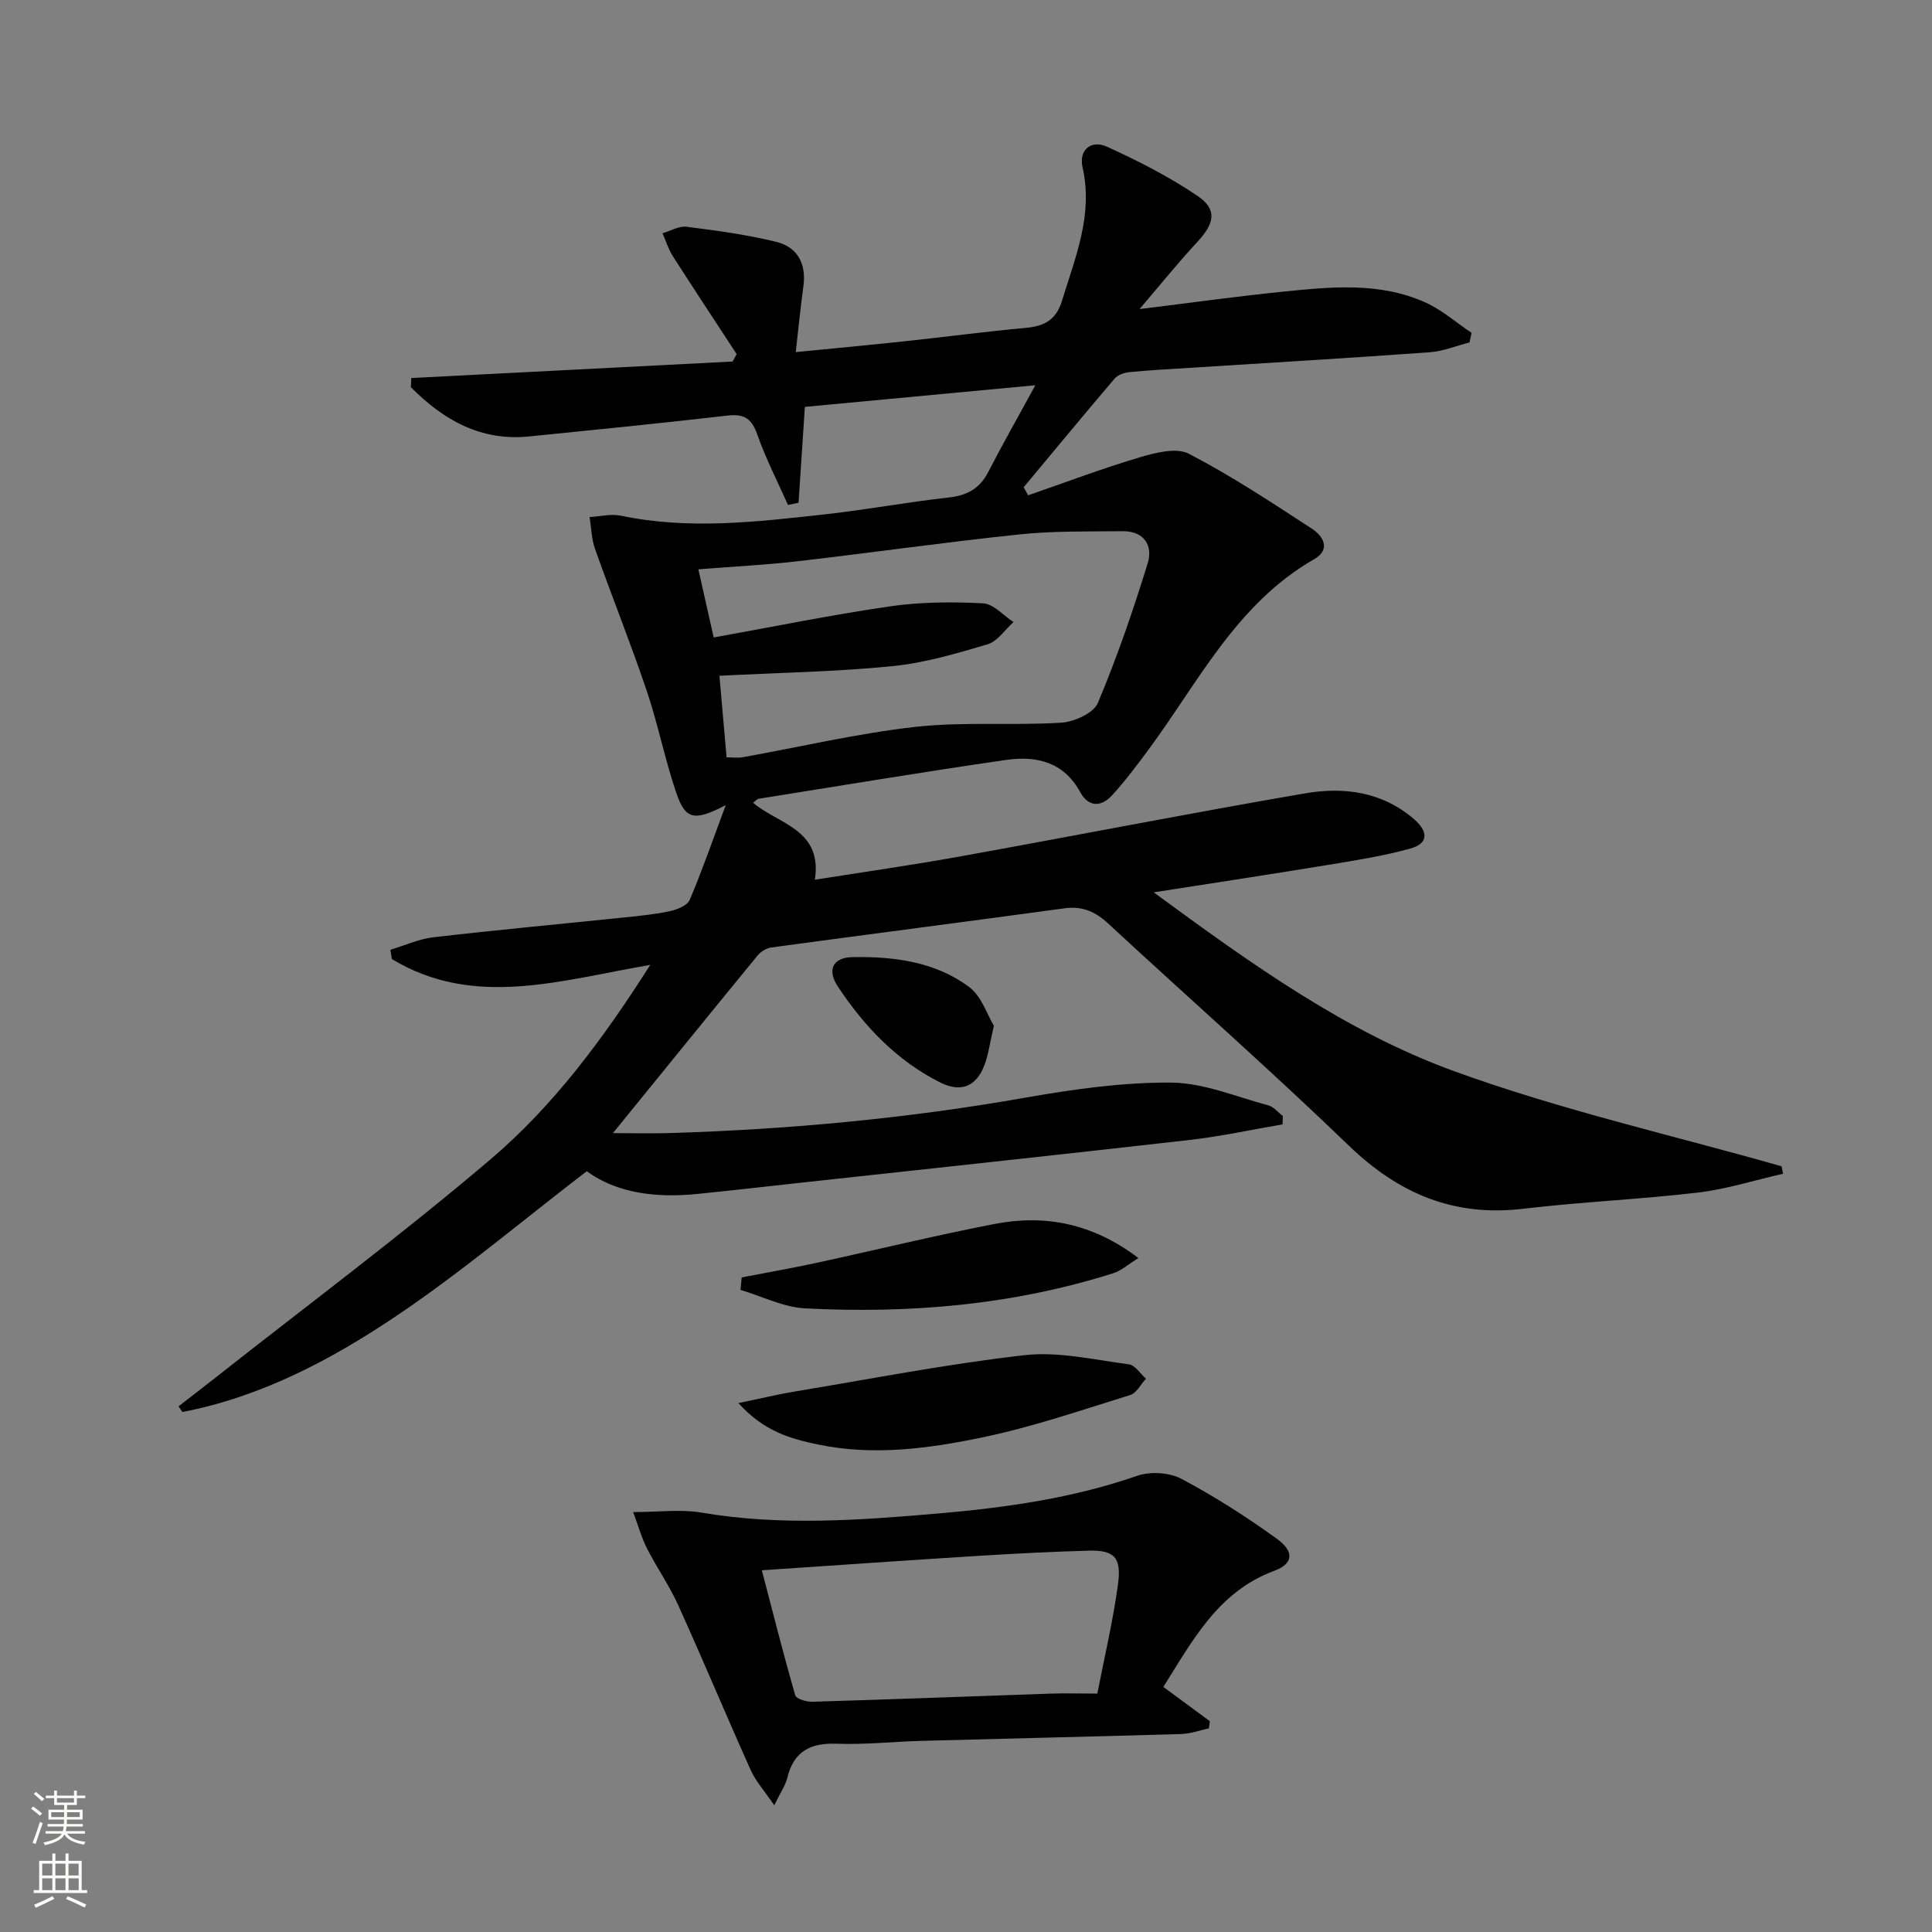 <svg enable-background="new 0 0 400 400" viewBox="0 0 400 400" xmlns="http://www.w3.org/2000/svg"><rect x="0" y="0" width="400" height="400" fill="#808080" stroke="none"/><g fill="#010000"><path d="m235.93 63.99c10.92-1.34 20.28-2.65 29.68-3.6 9.93-1.01 20-2.04 29.48 2.22 3.45 1.55 6.41 4.18 9.59 6.31-.15.66-.29 1.32-.44 1.98-2.74.7-5.46 1.83-8.23 2.03-16.58 1.2-33.18 2.18-49.77 3.23-4.14.26-8.29.48-12.43.89-1.06.1-2.38.56-3.03 1.32-6.35 7.45-12.57 14.99-18.84 22.51.31.56.61 1.11.92 1.67 7.67-2.65 15.28-5.54 23.06-7.85 3.27-.97 7.62-2.11 10.23-.75 8.8 4.56 17.12 10.08 25.45 15.5 2.37 1.54 4.01 4.31.46 6.34-16.24 9.31-24.11 25.8-34.69 39.98-2.28 3.06-4.59 6.13-7.17 8.93-2.25 2.44-4.87 2.4-6.55-.69-3.43-6.32-9.15-7.57-15.38-6.67-17.08 2.47-34.11 5.31-51.16 8.03-.42.07-.77.53-1.19.83 5.19 4.45 14.4 5.44 12.79 15.94 10.02-1.59 20.02-3.01 29.94-4.8 23.85-4.3 47.63-8.97 71.51-13.08 8.02-1.38 15.96-.38 22.58 5.32 2.95 2.54 3.12 5.05-.8 6.12-5.55 1.53-11.28 2.43-16.98 3.37-11.55 1.9-23.13 3.65-36.1 5.68 20.33 14.93 39.82 28.89 62.18 37.02 22.07 8.03 45.17 13.25 67.82 19.7.1.51.2 1.03.3 1.54-5.85 1.33-11.63 3.18-17.55 3.89-12.05 1.42-24.2 1.93-36.25 3.36-14.35 1.71-25.76-3.12-36.06-13.04-16.3-15.71-33.3-30.69-49.92-46.06-2.62-2.43-5.3-3.6-8.94-3.11-20.24 2.76-40.5 5.37-60.74 8.11-1.01.14-2.17.84-2.83 1.64-9.98 12.17-19.89 24.4-29.97 36.8 3.89 0 7.96.11 12.03-.02 24.62-.76 49.07-3.04 73.35-7.32 9.96-1.75 20.13-3.19 30.19-3.12 6.73.05 13.46 2.94 20.14 4.72 1.11.3 1.99 1.44 2.98 2.19-.02.58-.04 1.16-.05 1.74-6.4 1.09-12.76 2.49-19.2 3.22-26.9 3.07-53.82 5.94-80.74 8.88-7.1.78-14.2 1.6-21.31 2.31-8.5.86-16.62-.18-22.81-4.71-13.46 10.32-26.02 20.97-39.61 30.09-13.46 9.03-27.9 16.64-44.11 19.76-.26-.39-.52-.78-.79-1.18 2.63-2.04 5.27-4.06 7.88-6.12 18.94-14.93 38.3-29.36 56.66-44.97 13.06-11.1 23.35-24.94 33.12-40.3-18.59 3.17-36.45 9.09-53.49-1.2-.11-.64-.21-1.29-.32-1.93 2.98-.89 5.9-2.24 8.94-2.59 13.2-1.53 26.43-2.75 39.65-4.12 3.14-.33 6.3-.63 9.36-1.3 1.48-.33 3.55-1.17 4.04-2.34 2.56-6.03 4.71-12.25 7.45-19.6-6.6 3.43-8.36 3-10.27-2.61-2.34-6.9-3.75-14.12-6.08-21.02-3.34-9.88-7.22-19.57-10.71-29.39-.74-2.08-.77-4.41-1.13-6.62 2.17-.12 4.43-.71 6.49-.28 14.09 2.96 28.13 1.27 42.15-.27 8.58-.94 17.09-2.55 25.67-3.49 3.85-.42 6.47-1.85 8.25-5.33 2.86-5.58 5.97-11.02 9.73-17.92-16.93 1.59-32.3 3.03-47.72 4.48-.45 6.88-.88 13.37-1.31 19.85-.73.15-1.46.3-2.19.45-2.15-4.84-4.59-9.57-6.34-14.55-1.14-3.25-2.65-4.35-6.08-3.96-13.7 1.58-27.43 2.95-41.15 4.33-10.09 1.02-17.81-3.45-24.51-10.2.03-.63.07-1.26.1-1.89 22.17-1.14 44.34-2.28 66.52-3.42.28-.51.56-1.02.84-1.53-4.41-6.75-8.86-13.47-13.2-20.26-.93-1.45-1.45-3.17-2.16-4.76 1.67-.49 3.41-1.55 4.99-1.35 6.22.79 12.48 1.63 18.55 3.12 4.44 1.09 6.28 4.56 5.63 9.24-.59 4.25-1 8.52-1.58 13.59 8.03-.79 15.38-1.47 22.71-2.26 8.26-.88 16.51-1.99 24.78-2.74 3.86-.35 6.38-1.54 7.63-5.61 2.76-9.04 6.5-17.79 4.26-27.66-.81-3.56 1.75-5.77 5.1-4.24 6.46 2.95 12.87 6.21 18.73 10.19 4.11 2.79 3.5 5.67-.06 9.51-3.83 4.11-7.35 8.49-11.97 13.9zm-86.98 75.92c.5 5.76.99 11.32 1.48 16.89 1.35 0 2.36.15 3.32-.02 11.92-2.13 23.77-4.94 35.78-6.29 9.96-1.11 20.12-.24 30.15-.86 2.69-.17 6.72-1.96 7.61-4.08 3.98-9.42 7.31-19.15 10.33-28.93 1.12-3.64-.73-6.69-5.18-6.64-7.12.08-14.28-.08-21.33.66-15.34 1.6-30.63 3.79-45.95 5.56-6.67.77-13.4 1.1-20.57 1.67 1.07 4.77 2 8.89 3.17 14.11 12.48-2.24 24.47-4.7 36.57-6.45 6.31-.91 12.81-.94 19.19-.62 2.17.11 4.21 2.52 6.32 3.88-1.78 1.59-3.32 4-5.39 4.61-6.48 1.93-13.1 3.87-19.79 4.53-11.55 1.15-23.2 1.34-35.71 1.98z"/><path d="m240.86 349.26c3.6 2.65 6.62 4.88 9.63 7.1-.07.49-.13.99-.2 1.48-1.91.41-3.82 1.11-5.75 1.17-17.96.53-35.93.93-53.89 1.42-5.81.16-11.63.81-17.42.59-5.49-.21-8.91 1.61-10.24 7.1-.37 1.52-1.35 2.89-2.69 5.65-2.08-3.06-3.83-4.98-4.85-7.24-5.1-11.35-9.89-22.84-15.02-34.17-1.84-4.07-4.44-7.79-6.48-11.78-1.09-2.13-1.73-4.48-2.86-7.52 5.37 0 9.88-.62 14.15.11 16.43 2.8 32.81 1.58 49.23.16 13.92-1.21 27.66-3.16 40.97-7.78 2.71-.94 6.65-.7 9.15.62 6.86 3.64 13.47 7.86 19.77 12.42 3.69 2.67 3.38 5.17-.51 6.62-11.62 4.29-16.89 14.36-22.99 24.05zm-83.13-24.15c2.28 8.7 4.45 17.34 6.92 25.89.21.74 2.34 1.37 3.56 1.33 16.41-.49 32.81-1.12 49.21-1.68 2.97-.1 5.95-.01 9.77-.01 1.44-7.43 3.24-14.97 4.28-22.63.76-5.63-.81-7.11-6.13-6.96-7.47.2-14.94.59-22.41 1.05-14.74.92-29.48 1.95-45.2 3.01z"/><path d="m152.88 290.49c4.68-.96 8.12-1.8 11.61-2.38 15.87-2.63 31.69-5.73 47.66-7.54 7.04-.79 14.4.97 21.57 1.9 1.29.17 2.37 1.94 3.54 2.97-1.07 1.16-1.95 2.97-3.25 3.38-10.11 3.13-20.17 6.6-30.5 8.75-11.19 2.34-22.65 3.9-34.14 1.5-5.68-1.18-11.24-2.73-16.49-8.58z"/><path d="m153.56 264.48c5.13-1 10.29-1.9 15.4-3 12.28-2.66 24.5-5.66 36.83-8.05 10.49-2.04 20.36-.21 29.9 7.03-2.08 1.29-3.51 2.61-5.18 3.14-20.8 6.59-42.2 8.41-63.84 7.28-4.5-.24-8.9-2.49-13.35-3.82.08-.87.16-1.72.24-2.58z"/><path d="m205.77 212.37c-.85 3.66-1.14 6-1.95 8.14-1.67 4.43-4.85 5.76-9.13 3.62-9-4.51-15.73-11.6-21.21-19.86-2.3-3.46-1.08-6.04 3.04-6.11 8.54-.15 17.09.94 24.12 6.18 2.59 1.93 3.75 5.77 5.13 8.03z"/></g><path d="m6.44 374.46.42-.45c.65.47 1.27.95 1.85 1.44l-.45.49c-.65-.56-1.25-1.06-1.82-1.48m.93 7.33-.63-.26c.55-1.36 1.05-2.8 1.52-4.33.19.1.38.19.59.27-.46 1.29-.95 2.73-1.48 4.32m-.38-10.38.44-.42c.43.34 1.01.82 1.74 1.44l-.49.49c-.53-.51-1.09-1.01-1.69-1.51m2.5.35h1.72v-1.04h.59v1.04h3.52v-1.04h.59v1.04h1.75v.53h-1.75v1.42h-2.03v.97h3.22v2.03h-3.24c0 .35-.01.66-.03.93h3.32v.53h-3.37c-.03.27-.08.58-.15.94h3.96v.53h-3.71c.67.92 1.93 1.48 3.79 1.68-.13.24-.23.44-.29.59-2.13-.38-3.48-1.08-4.04-2.12-.43.97-1.77 1.72-4.03 2.23-.09-.19-.2-.37-.33-.55 2.1-.42 3.37-1.03 3.81-1.83h-3.36v-.53h3.58c.08-.29.13-.61.16-.94h-3.33v-.53h3.39c.02-.27.04-.58.04-.93h-3.23v-2.03h3.25v-.97h-2.07v-1.42h-1.73zm1.12 3.44v1h2.65c.01-.3.02-.44.01-.4v-.25-.35zm1.19-2h3.52v-.91h-3.52zm4.71 2h-2.63v.59c0 .15-.01.28-.01.4h2.64z" fill="#fbfcfa"/><path d="m13.56 383.74h.63v1.52h2.72v6.07h1.13v.6h-11.06v-.6h1.13v-6.07h2.73v-1.52h.63v1.52h2.1v-1.52zm-2.69 8.83.38.56c-1.24.63-2.53 1.25-3.85 1.85-.1-.21-.21-.42-.34-.63 1.36-.55 2.63-1.15 3.81-1.78m-2.13-4.27h2.1v-2.45h-2.1zm0 3.04h2.1v-2.46h-2.1zm2.72-3.04h2.1v-2.45h-2.1zm0 3.04h2.1v-2.46h-2.1zm6.07 3.6c-1.41-.71-2.7-1.3-3.86-1.78l.35-.56c1.45.62 2.75 1.19 3.84 1.72zm-1.25-9.09h-2.1v2.45h2.1zm-2.09 5.49h2.1v-2.46h-2.1z" fill="#fbfcfa"/></svg>

